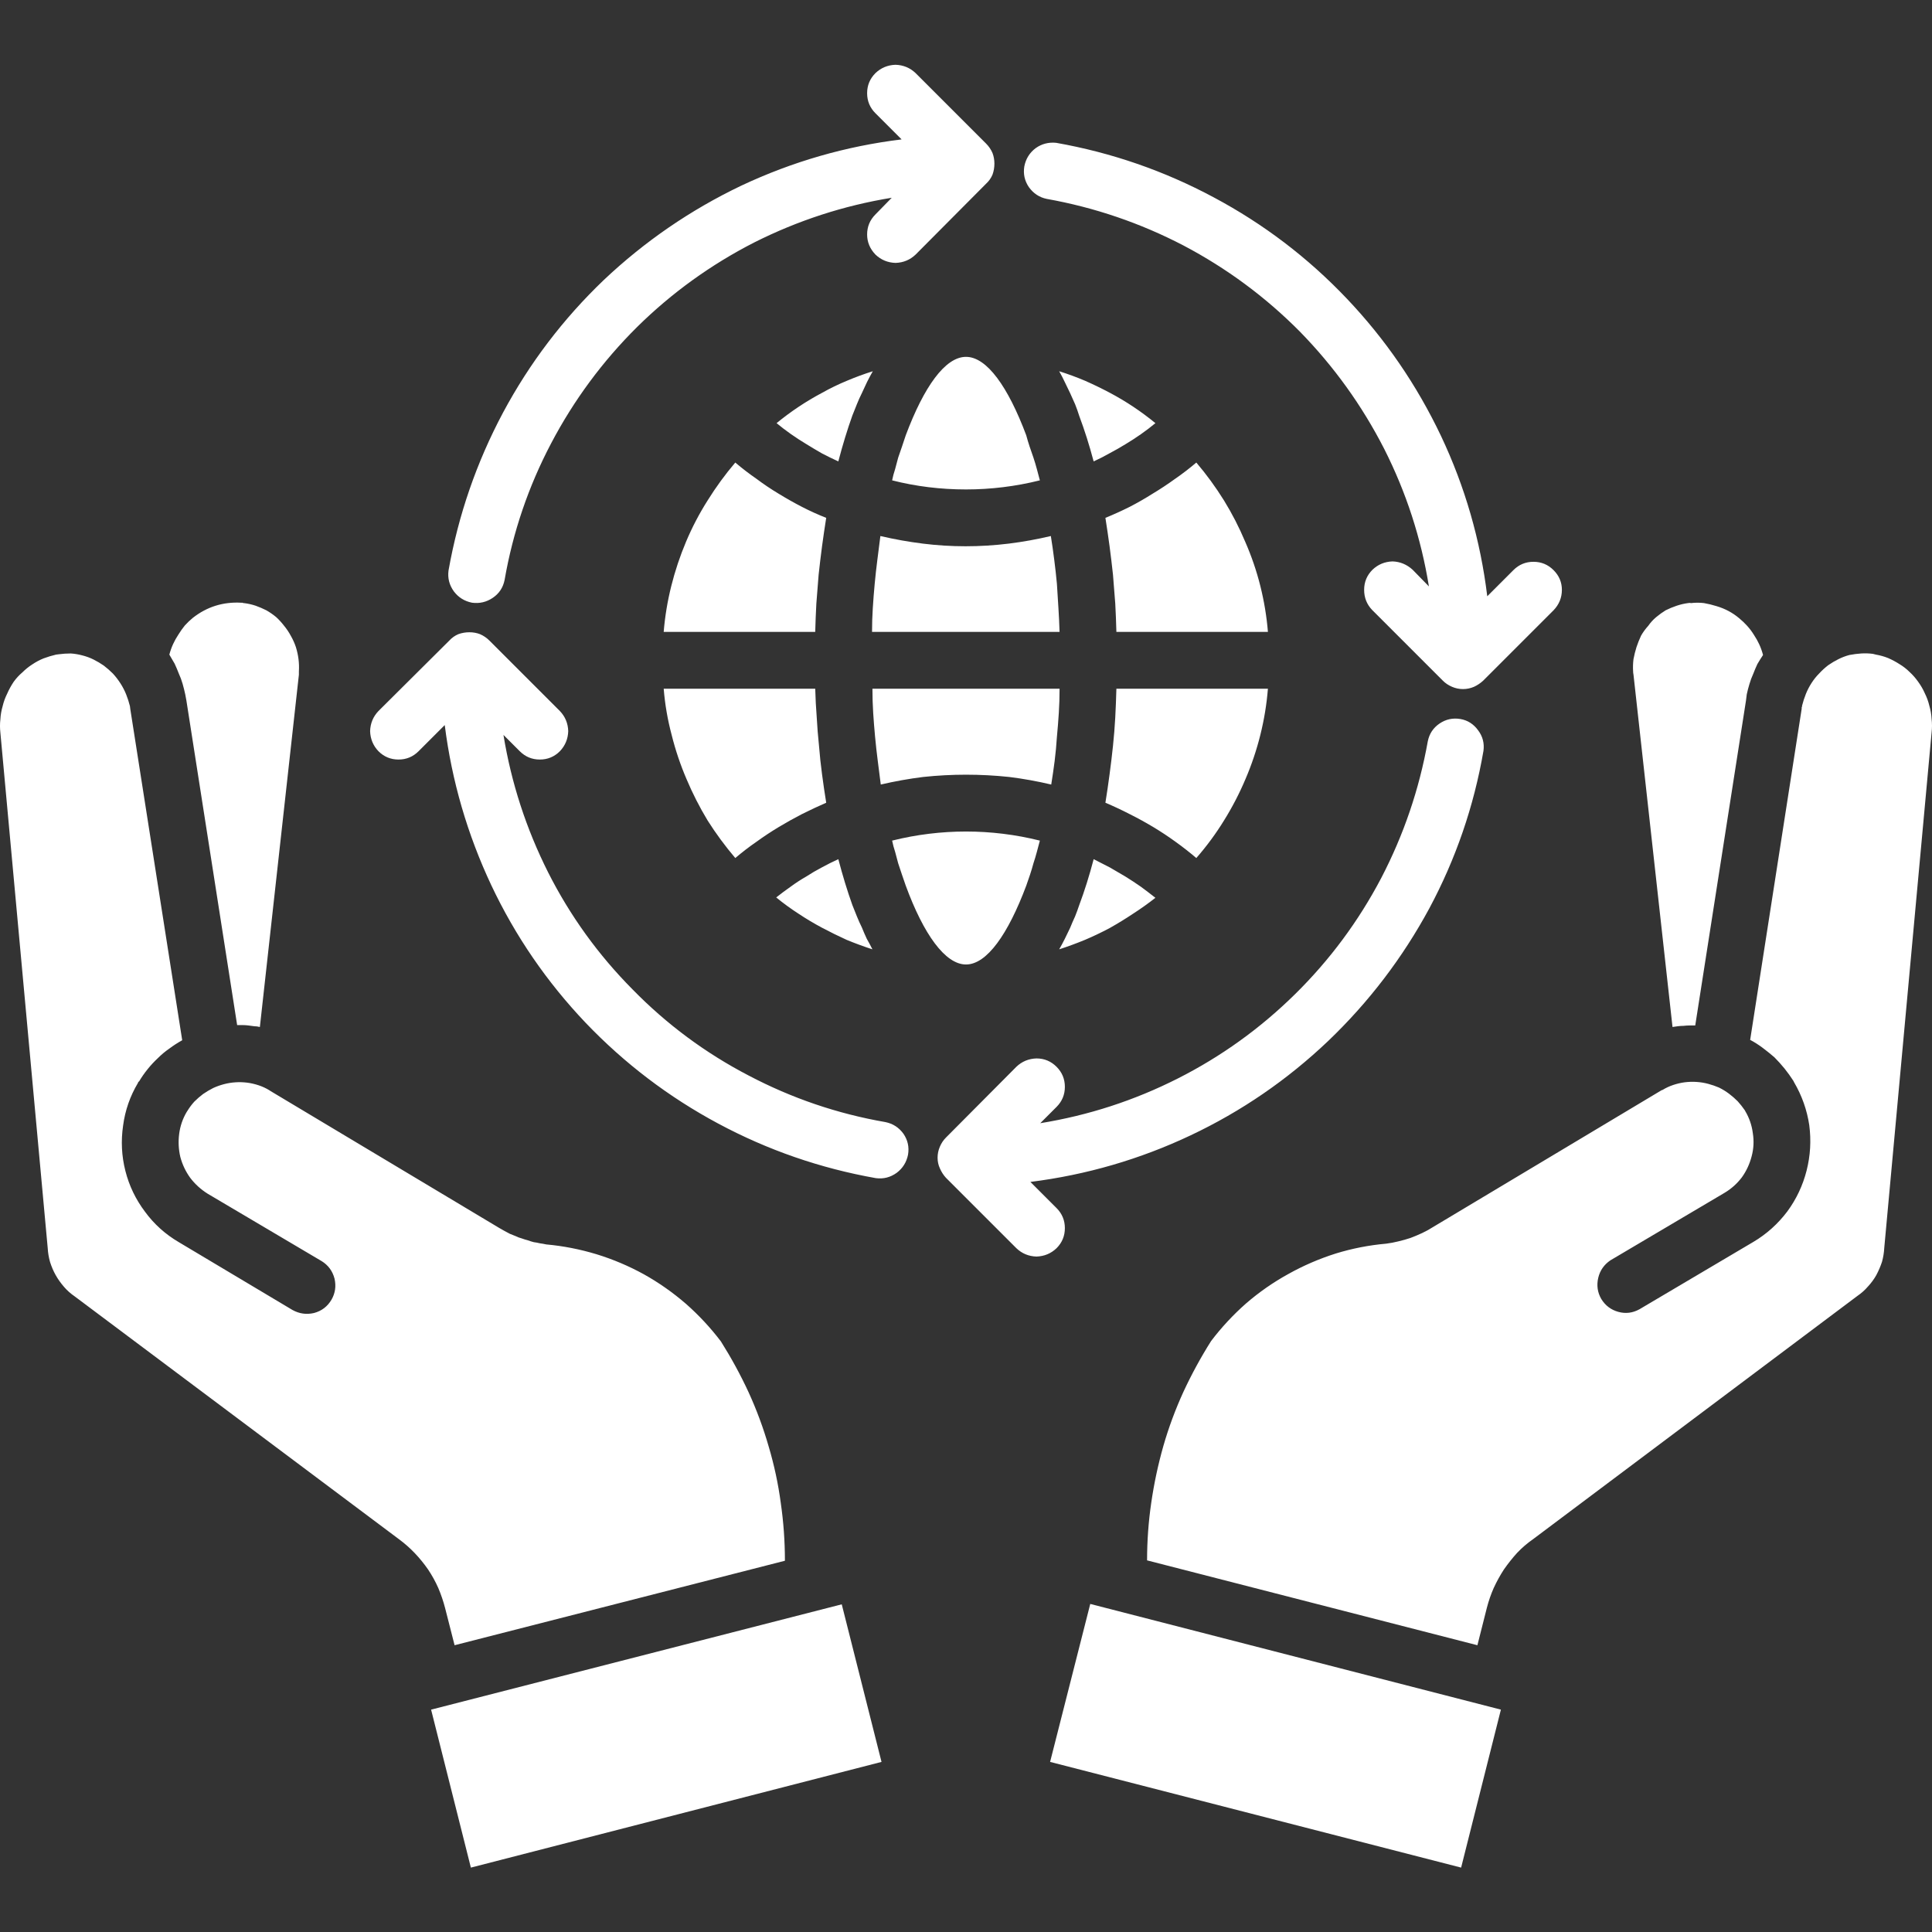 <svg version="1.2" xmlns="http://www.w3.org/2000/svg" viewBox="0 0 51 51" width="51" height="51">
	<rect x="0" y="0" width="51" height="51" fill="#333333" stroke="none"/>
	<title>global-reach</title>
	<defs>
		<clipPath clipPathUnits="userSpaceOnUse" id="cp1">
			<path d="m0 0h51v51h-51z"/>
		</clipPath>
	</defs>
	<style>
		.s0 { fill: #ffffff } 
	</style>
	<g id="Clip-Path: Mask_Group_8" clip-path="url(#cp1)">
		<g id="Mask_Group_8">
			<path id="noun-global-reach-7920645" fill-rule="evenodd" class="s0" d="m39.62 45.13l-1.05 4.17-10.85-2.79 1.06-4.17zm-9.34-3.94q0-0.77 0.11-1.52 0.11-0.76 0.32-1.5 0.21-0.73 0.53-1.43 0.32-0.69 0.73-1.34 0.41-0.54 0.92-0.99 0.52-0.45 1.12-0.78 0.59-0.33 1.25-0.54 0.65-0.2 1.33-0.26 0.16-0.02 0.32-0.06 0.17-0.04 0.32-0.09 0.16-0.06 0.31-0.13 0.15-0.07 0.29-0.16l6.03-3.61 0.03-0.01q0.13-0.08 0.28-0.13 0.15-0.05 0.3-0.07 0.16-0.02 0.31-0.01 0.16 0.01 0.31 0.05 0.15 0.04 0.29 0.1 0.14 0.07 0.26 0.16 0.12 0.09 0.23 0.2 0.1 0.11 0.19 0.24l0.01 0.02q0.16 0.27 0.2 0.58 0.05 0.31-0.03 0.61-0.08 0.31-0.26 0.56-0.19 0.25-0.46 0.41l-3.01 1.78q-0.25 0.17-0.32 0.46-0.07 0.3 0.08 0.56 0.16 0.26 0.45 0.34 0.29 0.08 0.56-0.07l3.01-1.78q0.52-0.31 0.89-0.8 0.36-0.49 0.51-1.08 0.15-0.59 0.07-1.2-0.09-0.6-0.4-1.13l-0.02-0.04q-0.11-0.17-0.23-0.32-0.13-0.16-0.27-0.3-0.15-0.13-0.31-0.25-0.16-0.12-0.33-0.21l1.36-8.74q0-0.01 0-0.02 0-0.01 0-0.02 0.01-0.01 0.01-0.02 0-0.01 0-0.02 0.04-0.16 0.1-0.31 0.06-0.15 0.15-0.29 0.09-0.14 0.2-0.25 0.11-0.12 0.24-0.22 0.13-0.09 0.27-0.16 0.14-0.07 0.29-0.11 0.16-0.03 0.31-0.04 0.16-0.01 0.31 0.01l0.08 0.02q0.17 0.03 0.32 0.09 0.16 0.07 0.3 0.16 0.15 0.09 0.27 0.21 0.12 0.11 0.22 0.25 0.11 0.15 0.18 0.31 0.08 0.16 0.12 0.33 0.05 0.17 0.06 0.35 0.02 0.18 0 0.35l-1.25 13.61q-0.01 0.19-0.06 0.37-0.06 0.18-0.15 0.35-0.09 0.16-0.22 0.3-0.12 0.14-0.28 0.25l-8.56 6.42q-0.23 0.16-0.42 0.36-0.19 0.21-0.35 0.44-0.15 0.23-0.27 0.49-0.11 0.25-0.18 0.52l-0.25 0.99zm-17.85 8.11l-1.05-4.17 10.84-2.78 1.05 4.16zm-3.94-16.01l-3.01-1.78q-0.27-0.17-0.46-0.42-0.18-0.25-0.26-0.55-0.07-0.3-0.03-0.61 0.04-0.31 0.2-0.58l0.02-0.03q0.08-0.13 0.18-0.24 0.11-0.11 0.23-0.2 0.13-0.09 0.27-0.16 0.13-0.06 0.28-0.1 0.15-0.04 0.31-0.05 0.15-0.01 0.31 0.01 0.15 0.02 0.3 0.07 0.15 0.05 0.28 0.13l0.03 0.02 6.03 3.61q0.07 0.04 0.14 0.08 0.08 0.04 0.15 0.08 0.08 0.03 0.15 0.06 0.08 0.04 0.16 0.06 0.08 0.03 0.16 0.05 0.08 0.03 0.16 0.05 0.08 0.01 0.16 0.03 0.08 0.01 0.17 0.03 0.67 0.06 1.33 0.26 0.65 0.2 1.25 0.53 0.59 0.33 1.11 0.78 0.51 0.45 0.92 0.99 0.41 0.65 0.73 1.34 0.32 0.7 0.53 1.43 0.22 0.74 0.32 1.49 0.11 0.76 0.11 1.53l-8.72 2.23-0.25-0.98q-0.07-0.27-0.18-0.53-0.11-0.25-0.27-0.49-0.16-0.23-0.35-0.43-0.19-0.2-0.42-0.37l-8.56-6.41q-0.16-0.11-0.28-0.25-0.13-0.15-0.22-0.31-0.09-0.16-0.15-0.35-0.05-0.18-0.06-0.36l-1.25-13.61q-0.02-0.18 0-0.35 0.01-0.18 0.06-0.35 0.04-0.17 0.12-0.33 0.07-0.16 0.17-0.31 0.1-0.14 0.23-0.25 0.12-0.12 0.26-0.21 0.15-0.1 0.3-0.16 0.16-0.06 0.33-0.1l0.08-0.01q0.15-0.02 0.31-0.02 0.15 0.01 0.3 0.05 0.16 0.04 0.3 0.11 0.14 0.07 0.27 0.16 0.13 0.1 0.24 0.21 0.11 0.12 0.2 0.26 0.09 0.14 0.15 0.29 0.06 0.15 0.1 0.31 0.01 0.06 0.01 0.08l1.37 8.74q-0.18 0.1-0.34 0.22-0.16 0.11-0.3 0.25-0.15 0.14-0.27 0.29-0.13 0.16-0.23 0.33-0.01 0-0.01 0 0 0.01-0.01 0.01 0 0.01 0 0.01-0.01 0.01-0.01 0.02-0.31 0.52-0.39 1.12-0.09 0.61 0.06 1.2 0.15 0.59 0.52 1.08 0.36 0.49 0.89 0.8l3 1.79q0.27 0.15 0.57 0.08 0.3-0.08 0.46-0.35 0.15-0.26 0.08-0.56-0.08-0.3-0.34-0.46zm-1.78-6.2q-0.08-0.01-0.15-0.02-0.08-0.01-0.15-0.01-0.08 0-0.15 0l-1.34-8.57q-0.02-0.11-0.03-0.16-0.03-0.14-0.07-0.28-0.04-0.14-0.1-0.27-0.05-0.13-0.11-0.26-0.07-0.12-0.14-0.24 0.04-0.15 0.1-0.28 0.06-0.13 0.14-0.25 0.08-0.13 0.17-0.24 0.1-0.11 0.21-0.2 0.14-0.11 0.29-0.19 0.15-0.08 0.31-0.13 0.16-0.05 0.33-0.07 0.17-0.02 0.34-0.01 0.01 0 0.02 0 0.01 0 0.02 0 0.01 0 0.02 0.01 0.01 0 0.02 0 0.16 0.02 0.31 0.07 0.14 0.05 0.28 0.12 0.14 0.08 0.26 0.18 0.11 0.1 0.21 0.23 0.1 0.12 0.18 0.27 0.08 0.14 0.13 0.29 0.05 0.16 0.07 0.32 0.02 0.16 0.01 0.32 0 0.01 0 0.03 0 0.01 0 0.02 0 0.01 0 0.02 0 0.01 0 0.02l-1.03 9.3q-0.08-0.02-0.15-0.02zm36.41-9.28q-0.01-0.05-0.01-0.09-0.01-0.16 0.01-0.32 0.03-0.16 0.08-0.32 0.05-0.15 0.12-0.3 0.08-0.14 0.19-0.26 0.09-0.13 0.21-0.23 0.12-0.1 0.25-0.18 0.14-0.07 0.29-0.12 0.15-0.05 0.3-0.07 0.05-0.01 0.08 0 0.17-0.02 0.34 0 0.17 0.03 0.33 0.08 0.17 0.05 0.32 0.13 0.15 0.08 0.28 0.19 0.11 0.09 0.21 0.2 0.1 0.11 0.18 0.24 0.08 0.12 0.14 0.25 0.06 0.13 0.1 0.28-0.08 0.12-0.15 0.24-0.06 0.13-0.11 0.26-0.06 0.13-0.1 0.27-0.04 0.13-0.07 0.27-0.01 0.06-0.02 0.16l-1.34 8.58q-0.08 0-0.15 0-0.08 0-0.16 0.01-0.07 0-0.15 0.01-0.07 0.01-0.14 0.02c0 0-1.03-9.3-1.03-9.3zm-18.6 4.2q0.49-0.06 0.98-0.06 0.49 0 0.98 0.06 0.49 0.06 0.97 0.18-0.04 0.15-0.08 0.3-0.04 0.15-0.09 0.3-0.04 0.15-0.09 0.3-0.05 0.15-0.1 0.29c-0.48 1.28-1.04 2.08-1.59 2.08-0.55 0-1.12-0.8-1.59-2.08q-0.05-0.14-0.1-0.29-0.05-0.15-0.1-0.3-0.04-0.15-0.08-0.3-0.05-0.15-0.08-0.3 0.48-0.12 0.97-0.18zm2.66-10.22q0.05 0.14 0.1 0.29 0.05 0.15 0.09 0.3 0.04 0.15 0.08 0.3-0.48 0.12-0.97 0.18-0.49 0.06-0.98 0.06-0.5 0-0.99-0.06-0.49-0.06-0.96-0.18 0.03-0.15 0.08-0.3 0.04-0.15 0.08-0.3 0.05-0.15 0.1-0.29 0.05-0.15 0.1-0.3c0.48-1.28 1.04-2.07 1.59-2.07 0.55 0 1.11 0.79 1.59 2.07q0.04 0.15 0.09 0.3zm-4.07-8.8q-0.22-0.22-0.22-0.53 0-0.31 0.22-0.53 0.22-0.21 0.53-0.22 0.31 0.01 0.53 0.22l1.86 1.86q0.11 0.11 0.17 0.25 0.05 0.13 0.05 0.28 0 0.15-0.05 0.29-0.06 0.14-0.17 0.24l-1.86 1.87q-0.22 0.21-0.53 0.22-0.31-0.01-0.53-0.22-0.22-0.23-0.22-0.53 0-0.31 0.22-0.53l0.43-0.44q-1.9 0.31-3.63 1.18-1.72 0.88-3.09 2.23-1.37 1.36-2.27 3.07-0.9 1.71-1.23 3.61-0.06 0.3-0.31 0.47-0.25 0.17-0.55 0.13-0.3-0.06-0.48-0.3-0.18-0.25-0.14-0.55 0.39-2.2 1.44-4.17 1.05-1.96 2.66-3.5 1.62-1.53 3.63-2.49 2.02-0.95 4.23-1.22zm-12.59 17.06q-0.31 0-0.53-0.22-0.21-0.22-0.22-0.53 0.01-0.31 0.22-0.53l1.87-1.86q0.1-0.11 0.24-0.17 0.14-0.05 0.29-0.05 0.15 0 0.28 0.05 0.14 0.06 0.25 0.17l1.86 1.86q0.21 0.22 0.22 0.53-0.01 0.31-0.22 0.53-0.22 0.22-0.53 0.22-0.31 0-0.53-0.22l-0.43-0.43q0.31 1.9 1.18 3.63 0.87 1.72 2.23 3.09 1.35 1.38 3.06 2.27 1.71 0.9 3.61 1.23 0.3 0.06 0.48 0.31 0.17 0.25 0.12 0.55-0.06 0.3-0.3 0.48-0.25 0.18-0.55 0.14-2.2-0.39-4.16-1.44-1.96-1.05-3.5-2.66-1.54-1.62-2.49-3.63-0.95-2.02-1.23-4.23l-0.69 0.69q-0.22 0.22-0.53 0.22zm17.59 12.37q0 0.31-0.22 0.53-0.22 0.21-0.53 0.22-0.31-0.01-0.53-0.22l-1.86-1.86q-0.1-0.11-0.16-0.25-0.06-0.13-0.06-0.28 0-0.15 0.06-0.29 0.06-0.14 0.16-0.24l1.86-1.87q0.22-0.21 0.53-0.22 0.31 0 0.53 0.22 0.22 0.22 0.22 0.53 0 0.31-0.22 0.53l-0.43 0.43q1.91-0.31 3.63-1.18 1.72-0.87 3.1-2.23 1.37-1.35 2.27-3.06 0.89-1.71 1.23-3.61 0.06-0.3 0.31-0.47 0.25-0.17 0.55-0.12 0.29 0.05 0.47 0.3 0.18 0.24 0.14 0.54-0.38 2.2-1.43 4.16-1.06 1.96-2.67 3.5-1.62 1.54-3.63 2.49-2.01 0.95-4.23 1.23l0.69 0.69q0.22 0.22 0.22 0.53zm12.37-17.59q0.31 0 0.53 0.22 0.22 0.22 0.22 0.52 0 0.31-0.22 0.54l-1.86 1.86q-0.11 0.1-0.24 0.16-0.14 0.06-0.29 0.06-0.15 0-0.29-0.06-0.14-0.06-0.24-0.16l-1.87-1.87q-0.21-0.22-0.21-0.53 0-0.31 0.22-0.53 0.22-0.21 0.53-0.22 0.3 0.01 0.53 0.22l0.43 0.44q-0.31-1.91-1.18-3.63-0.88-1.72-2.23-3.1-1.36-1.37-3.07-2.27-1.71-0.89-3.61-1.23-0.29-0.06-0.47-0.31-0.17-0.25-0.12-0.55 0.06-0.3 0.3-0.48 0.24-0.17 0.54-0.14 2.2 0.39 4.16 1.44 1.97 1.05 3.51 2.67 1.53 1.61 2.49 3.63 0.95 2.01 1.22 4.23l0.69-0.69q0.22-0.22 0.53-0.22zm-18.92 4.11q0.02 0.37 0.06 0.75 0.03 0.38 0.08 0.75 0.05 0.38 0.11 0.75-0.32 0.14-0.64 0.3-0.31 0.16-0.61 0.34-0.3 0.18-0.59 0.39-0.29 0.2-0.56 0.43-0.4-0.47-0.73-0.99-0.32-0.53-0.56-1.1-0.24-0.56-0.39-1.16-0.16-0.6-0.21-1.22h4q0.01 0.38 0.04 0.76zm6.39-0.12q-0.02 0.32-0.05 0.63-0.02 0.32-0.06 0.64-0.04 0.31-0.09 0.62-0.55-0.13-1.11-0.2-0.57-0.06-1.14-0.06-0.56 0-1.13 0.06-0.56 0.07-1.12 0.2-0.04-0.31-0.08-0.63-0.04-0.31-0.07-0.63-0.03-0.32-0.05-0.63-0.02-0.32-0.02-0.64h4.94q0 0.33-0.02 0.64zm5.32 0.58q-0.15 0.6-0.39 1.16-0.24 0.57-0.57 1.1-0.32 0.52-0.73 0.99-0.27-0.23-0.55-0.43-0.29-0.21-0.59-0.39-0.3-0.18-0.62-0.34-0.31-0.16-0.64-0.3 0.06-0.37 0.11-0.75 0.05-0.37 0.09-0.75 0.04-0.38 0.06-0.75 0.02-0.38 0.03-0.76h4q-0.05 0.62-0.2 1.22zm-3.83-3.47q-0.03-0.38-0.06-0.76-0.04-0.37-0.09-0.75-0.05-0.37-0.11-0.75 0.32-0.13 0.64-0.29 0.31-0.16 0.61-0.35 0.3-0.18 0.59-0.39 0.29-0.2 0.56-0.43 0.4 0.47 0.73 1 0.32 0.52 0.56 1.09 0.25 0.57 0.4 1.17 0.15 0.6 0.2 1.21h-4q-0.01-0.38-0.03-0.75zm-6.4 0.12q0.02-0.32 0.05-0.64 0.03-0.32 0.07-0.63 0.04-0.32 0.08-0.63 0.56 0.13 1.12 0.2 0.56 0.07 1.13 0.07 0.57 0 1.14-0.07 0.56-0.07 1.11-0.2 0.05 0.31 0.09 0.63 0.04 0.31 0.07 0.63 0.02 0.32 0.04 0.64 0.02 0.31 0.03 0.63h-4.95q0-0.32 0.02-0.63zm-5.32-0.58q0.15-0.6 0.39-1.17 0.24-0.57 0.57-1.09 0.33-0.53 0.73-1 0.27 0.23 0.56 0.43 0.28 0.21 0.58 0.39 0.31 0.19 0.62 0.35 0.31 0.16 0.64 0.29-0.06 0.38-0.11 0.75-0.05 0.38-0.09 0.75-0.03 0.38-0.06 0.76-0.02 0.37-0.03 0.75h-4q0.05-0.61 0.2-1.21zm4.63 9.34q-0.33-0.15-0.65-0.32-0.32-0.17-0.62-0.37-0.31-0.2-0.59-0.43 0.19-0.15 0.39-0.29 0.19-0.14 0.4-0.26 0.2-0.13 0.41-0.24 0.22-0.12 0.44-0.22 0.17 0.65 0.37 1.21 0.06 0.15 0.12 0.3 0.06 0.15 0.13 0.29 0.06 0.15 0.13 0.3 0.08 0.14 0.15 0.28-0.34-0.11-0.68-0.25zm6.95-1.91q0.21 0.12 0.41 0.24 0.21 0.13 0.41 0.27 0.19 0.14 0.38 0.29-0.28 0.22-0.59 0.42-0.3 0.2-0.62 0.38-0.32 0.17-0.65 0.31-0.34 0.14-0.68 0.25 0.08-0.14 0.15-0.28 0.07-0.15 0.14-0.29 0.06-0.15 0.13-0.3 0.06-0.15 0.11-0.3 0.21-0.56 0.38-1.21 0.21 0.11 0.43 0.22zm-0.66-12.85q0.34 0.15 0.66 0.32 0.32 0.17 0.62 0.37 0.3 0.2 0.58 0.43-0.18 0.15-0.38 0.29-0.2 0.14-0.4 0.26-0.21 0.13-0.42 0.24-0.21 0.12-0.43 0.22-0.17-0.64-0.38-1.2-0.05-0.16-0.11-0.31-0.07-0.15-0.13-0.29-0.07-0.15-0.14-0.29-0.07-0.15-0.15-0.29 0.35 0.11 0.68 0.25zm-6.94 1.92q-0.21-0.12-0.42-0.25-0.2-0.12-0.4-0.26-0.2-0.14-0.38-0.29 0.28-0.23 0.58-0.43 0.3-0.2 0.62-0.37 0.32-0.18 0.66-0.32 0.33-0.14 0.68-0.25-0.08 0.14-0.15 0.28-0.07 0.15-0.14 0.3-0.07 0.14-0.13 0.29-0.06 0.15-0.12 0.3-0.2 0.56-0.37 1.21-0.22-0.1-0.43-0.21z"/>
		</g>
	</g>
</svg>